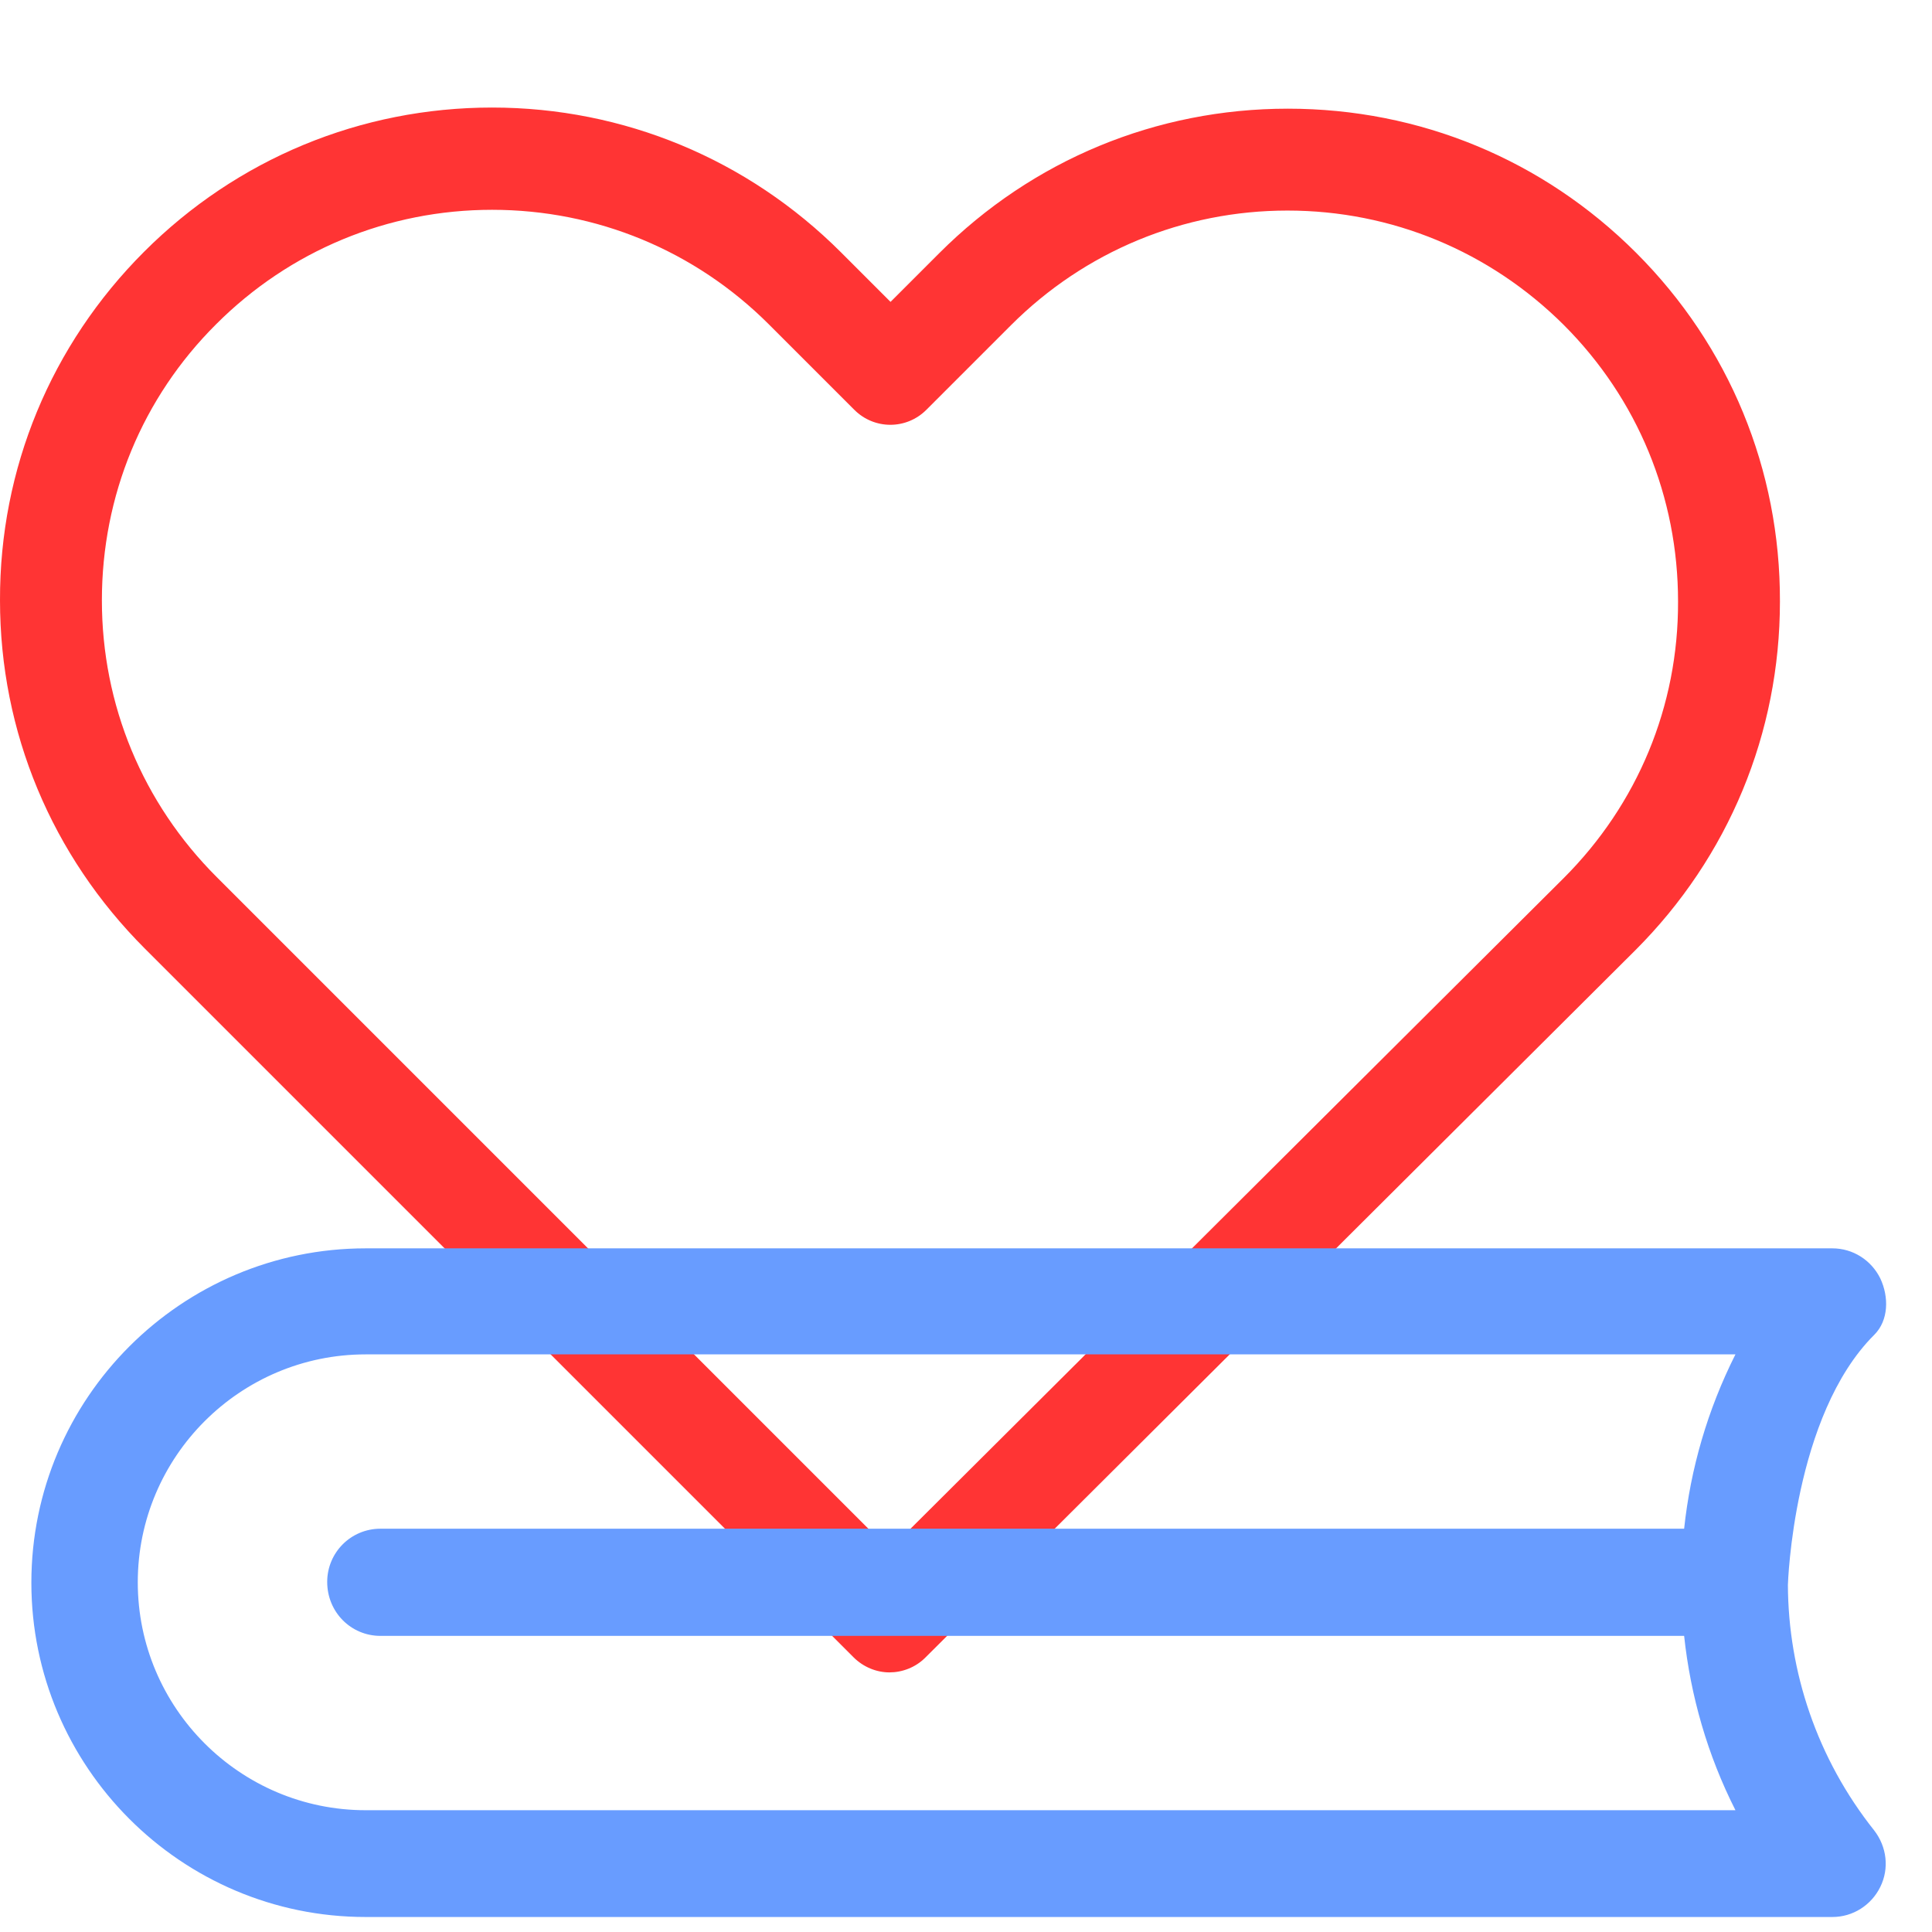 <svg xmlns="http://www.w3.org/2000/svg" height="256" width="256" viewBox="0 0 512 512">
  <g>
    <path fill="#ff3434" d="m 433.601,67.001 c -24.7,-24.7 -57.4,-38.2 -92.3,-38.2 -34.9,0 -67.7,13.6 -92.4,38.3 l -12.9,12.9 -13.1,-13.1 c -24.7,-24.7 -57.6,-38.4 -92.5,-38.4 -34.8,0 -67.6,13.6 -92.2,38.2 -24.7,24.7 -38.3,57.5 -38.2,92.4 0,34.9 13.7,67.6 38.4,92.3 l 187.8,187.8 c 2.6,2.6 6.1,4 9.5,4 3.4,0 6.9,-1.3 9.5,-3.9 l 188.2,-187.5 c 24.7,-24.7 38.3,-57.5 38.3,-92.4 0.1,-34.9 -13.4,-67.7 -38.1,-92.4 z m -19.2,165.7 -178.7,178 -178.3,-178.3 c -19.6,-19.6 -30.4,-45.6 -30.4,-73.3 0,-27.7 10.7,-53.7 30.3,-73.2 19.5,-19.5 45.5,-30.3 73.1,-30.3 27.7,0 53.8,10.8 73.4,30.4 l 22.6,22.6 c 5.3,5.3 13.8,5.3 19.1,0 l 22.4,-22.4 c 19.6,-19.6 45.7,-30.4 73.3,-30.4 27.6,0 53.6,10.8 73.2,30.3 19.6,19.6 30.3,45.6 30.3,73.3 0.1,27.7 -10.7,53.7 -30.3,73.3 z" />
  </g>
  <g>
    <path fill="#689cff" d="m 473.812,420.025 c 0,-0.2 1.4,-44.9 22.9,-66.3 3.8,-3.8 3.9,-10 1.6,-14.9 -2.4,-4.9 -7.3,-8 -12.7,-8 h -388.7 c -48.8,0 -88.6,39.7 -88.6,88.6 0,48.8 39.7,88.6 88.6,88.6 h 388.7 c 5.4,0 10.3,-3.1 12.7,-8 2.4,-4.9 1.7,-10.6 -1.6,-14.9 -15.2,-19.1 -22.799,-42.1 -22.9,-65.1 z m -373,13.5 h 345.5 c 1.7,15.9 6.2,31.6 13.6,46.2 h -363 c -33.3,0 -60.4,-27.1 -60.4,-60.4 0,-33.3 27.1,-60.4 60.4,-60.4 h 363 c -7.4,14.7 -11.9,30.3 -13.6,46.2 h -345.5 c -7.8,0 -14.1,6.3 -14.1,14.1 0,8 6.3,14.3 14.1,14.3 z" />
  </g>
</svg>
